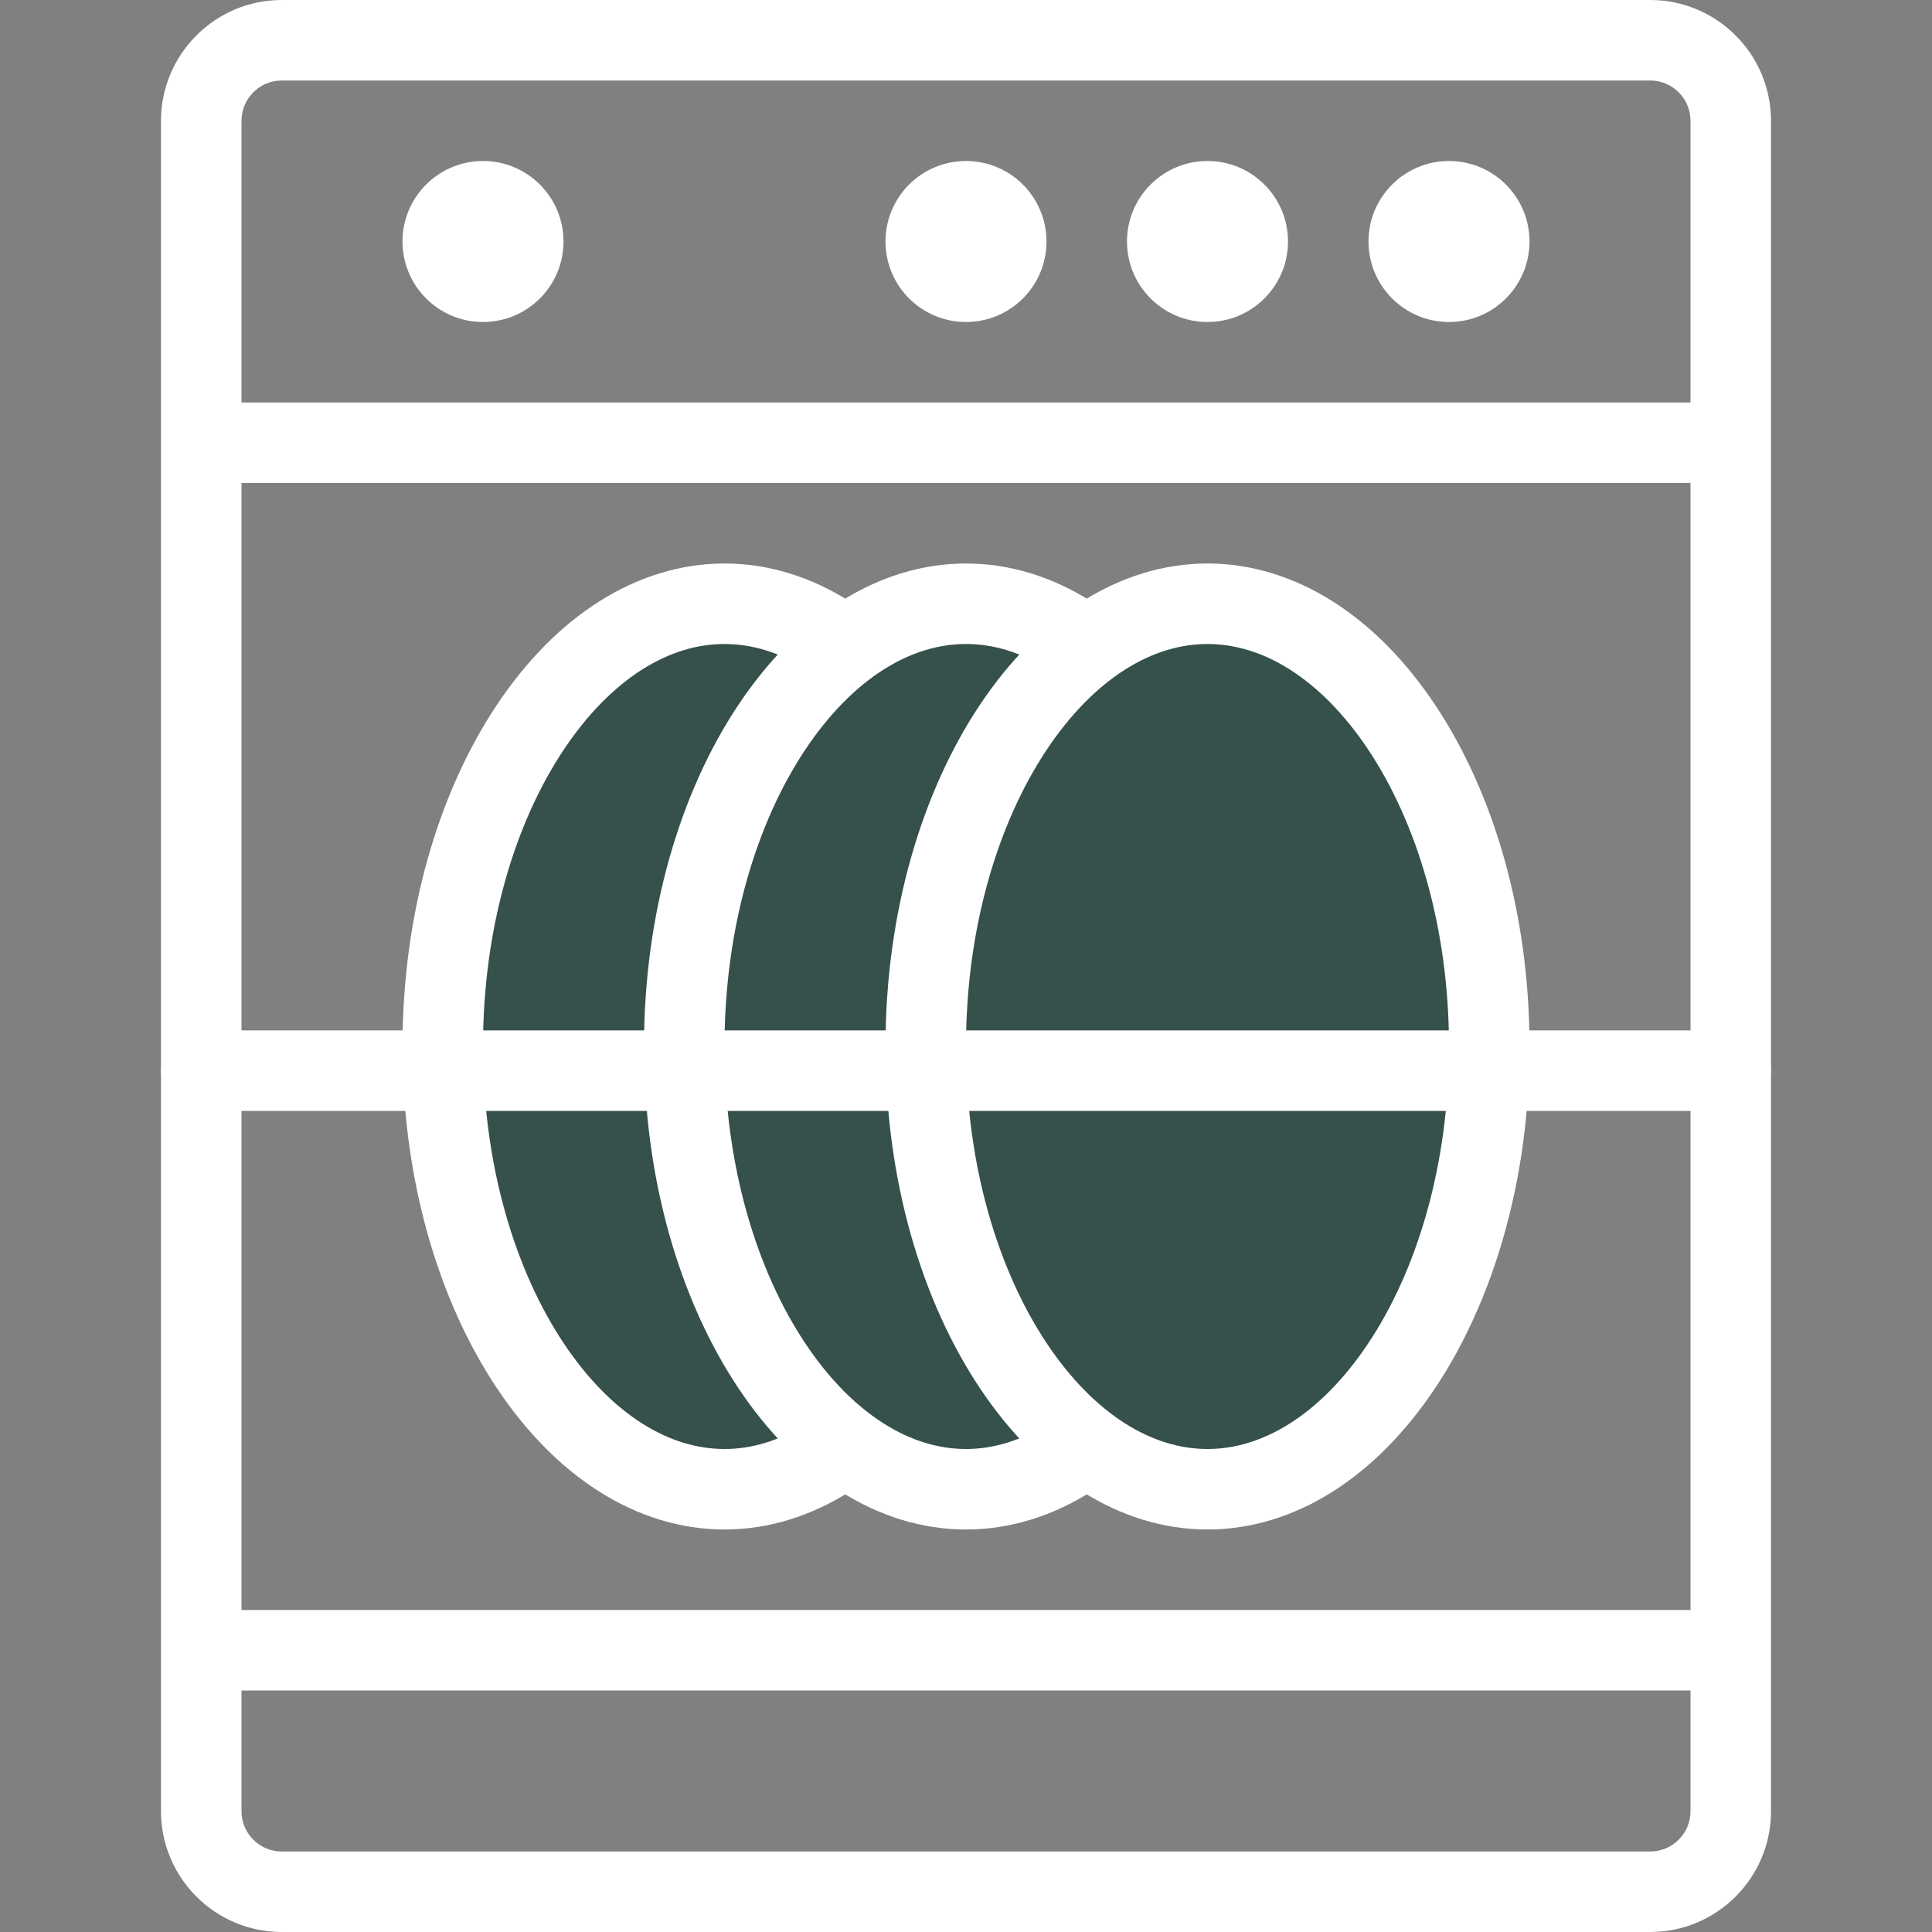 <svg width="60" height="60" viewBox="0 0 60 60" fill="none" xmlns="http://www.w3.org/2000/svg">
<rect x="0" y="0" width="60" height="60" fill="#808080" stroke="none"/>
<path d="M8.75 60H51.25C53.318 60 55 58.318 55 56.25V3.75C55 1.683 53.318 0 51.25 0H8.75C6.683 0 5 1.683 5 3.75V56.25C5 58.318 6.683 60 8.75 60ZM52.5 50H7.5V15H52.5V50ZM51.25 57.5H8.75C8.062 57.5 7.5 56.94 7.5 56.25V52.5H52.5V56.25C52.5 56.94 51.938 57.5 51.25 57.5ZM8.75 2.5H51.25C51.938 2.5 52.5 3.06 52.5 3.75V12.5H7.5V3.75C7.5 3.06 8.062 2.5 8.75 2.5Z" fill="white"/>
<path d="M15 10C16.381 10 17.5 8.881 17.5 7.5C17.5 6.119 16.381 5 15 5C13.619 5 12.5 6.119 12.5 7.5C12.5 8.881 13.619 10 15 10Z" fill="white"/>
<path d="M45 10C46.381 10 47.5 8.881 47.5 7.5C47.5 6.119 46.381 5 45 5C43.619 5 42.5 6.119 42.5 7.5C42.5 8.881 43.619 10 45 10Z" fill="white"/>
<path d="M37.5 10C38.881 10 40 8.881 40 7.5C40 6.119 38.881 5 37.5 5C36.119 5 35 6.119 35 7.5C35 8.881 36.119 10 37.5 10Z" fill="white"/>
<path d="M30 10C31.381 10 32.5 8.881 32.5 7.5C32.5 6.119 31.381 5 30 5C28.619 5 27.5 6.119 27.5 7.5C27.5 8.881 28.619 10 30 10Z" fill="white"/>
<path d="M31.25 32.5C31.25 36.43 30.186 39.931 28.531 42.413C26.87 44.904 24.713 46.25 22.5 46.25C20.287 46.25 18.13 44.904 16.469 42.413C14.814 39.931 13.75 36.43 13.75 32.5C13.75 28.57 14.814 25.069 16.469 22.587C18.13 20.096 20.287 18.75 22.5 18.75C24.713 18.75 26.87 20.096 28.531 22.587C30.186 25.069 31.25 28.57 31.25 32.5Z" fill="#36504C" stroke="white" stroke-width="2.5"/>
<path d="M38.75 32.5C38.75 36.43 37.686 39.931 36.031 42.413C34.37 44.904 32.213 46.25 30 46.25C27.787 46.25 25.63 44.904 23.969 42.413C22.314 39.931 21.25 36.43 21.25 32.5C21.25 28.57 22.314 25.069 23.969 22.587C25.63 20.096 27.787 18.75 30 18.75C32.213 18.75 34.37 20.096 36.031 22.587C37.686 25.069 38.75 28.57 38.75 32.5Z" fill="#36504C" stroke="white" stroke-width="2.5"/>
<path d="M46.25 32.5C46.25 36.43 45.186 39.931 43.531 42.413C41.87 44.904 39.713 46.25 37.5 46.25C35.287 46.25 33.13 44.904 31.469 42.413C29.814 39.931 28.75 36.43 28.75 32.5C28.75 28.57 29.814 25.069 31.469 22.587C33.13 20.096 35.287 18.75 37.5 18.75C39.713 18.75 41.87 20.096 43.531 22.587C45.186 25.069 46.25 28.57 46.25 32.5Z" fill="#36504C" stroke="white" stroke-width="2.5"/>
<path d="M53.684 32H6.316C5.589 32 5 32.56 5 33.25C5 33.94 5.589 34.5 6.316 34.5H53.684C54.41 34.5 55 33.94 55 33.25C55 32.56 54.41 32 53.684 32Z" fill="white"/>
</svg>
